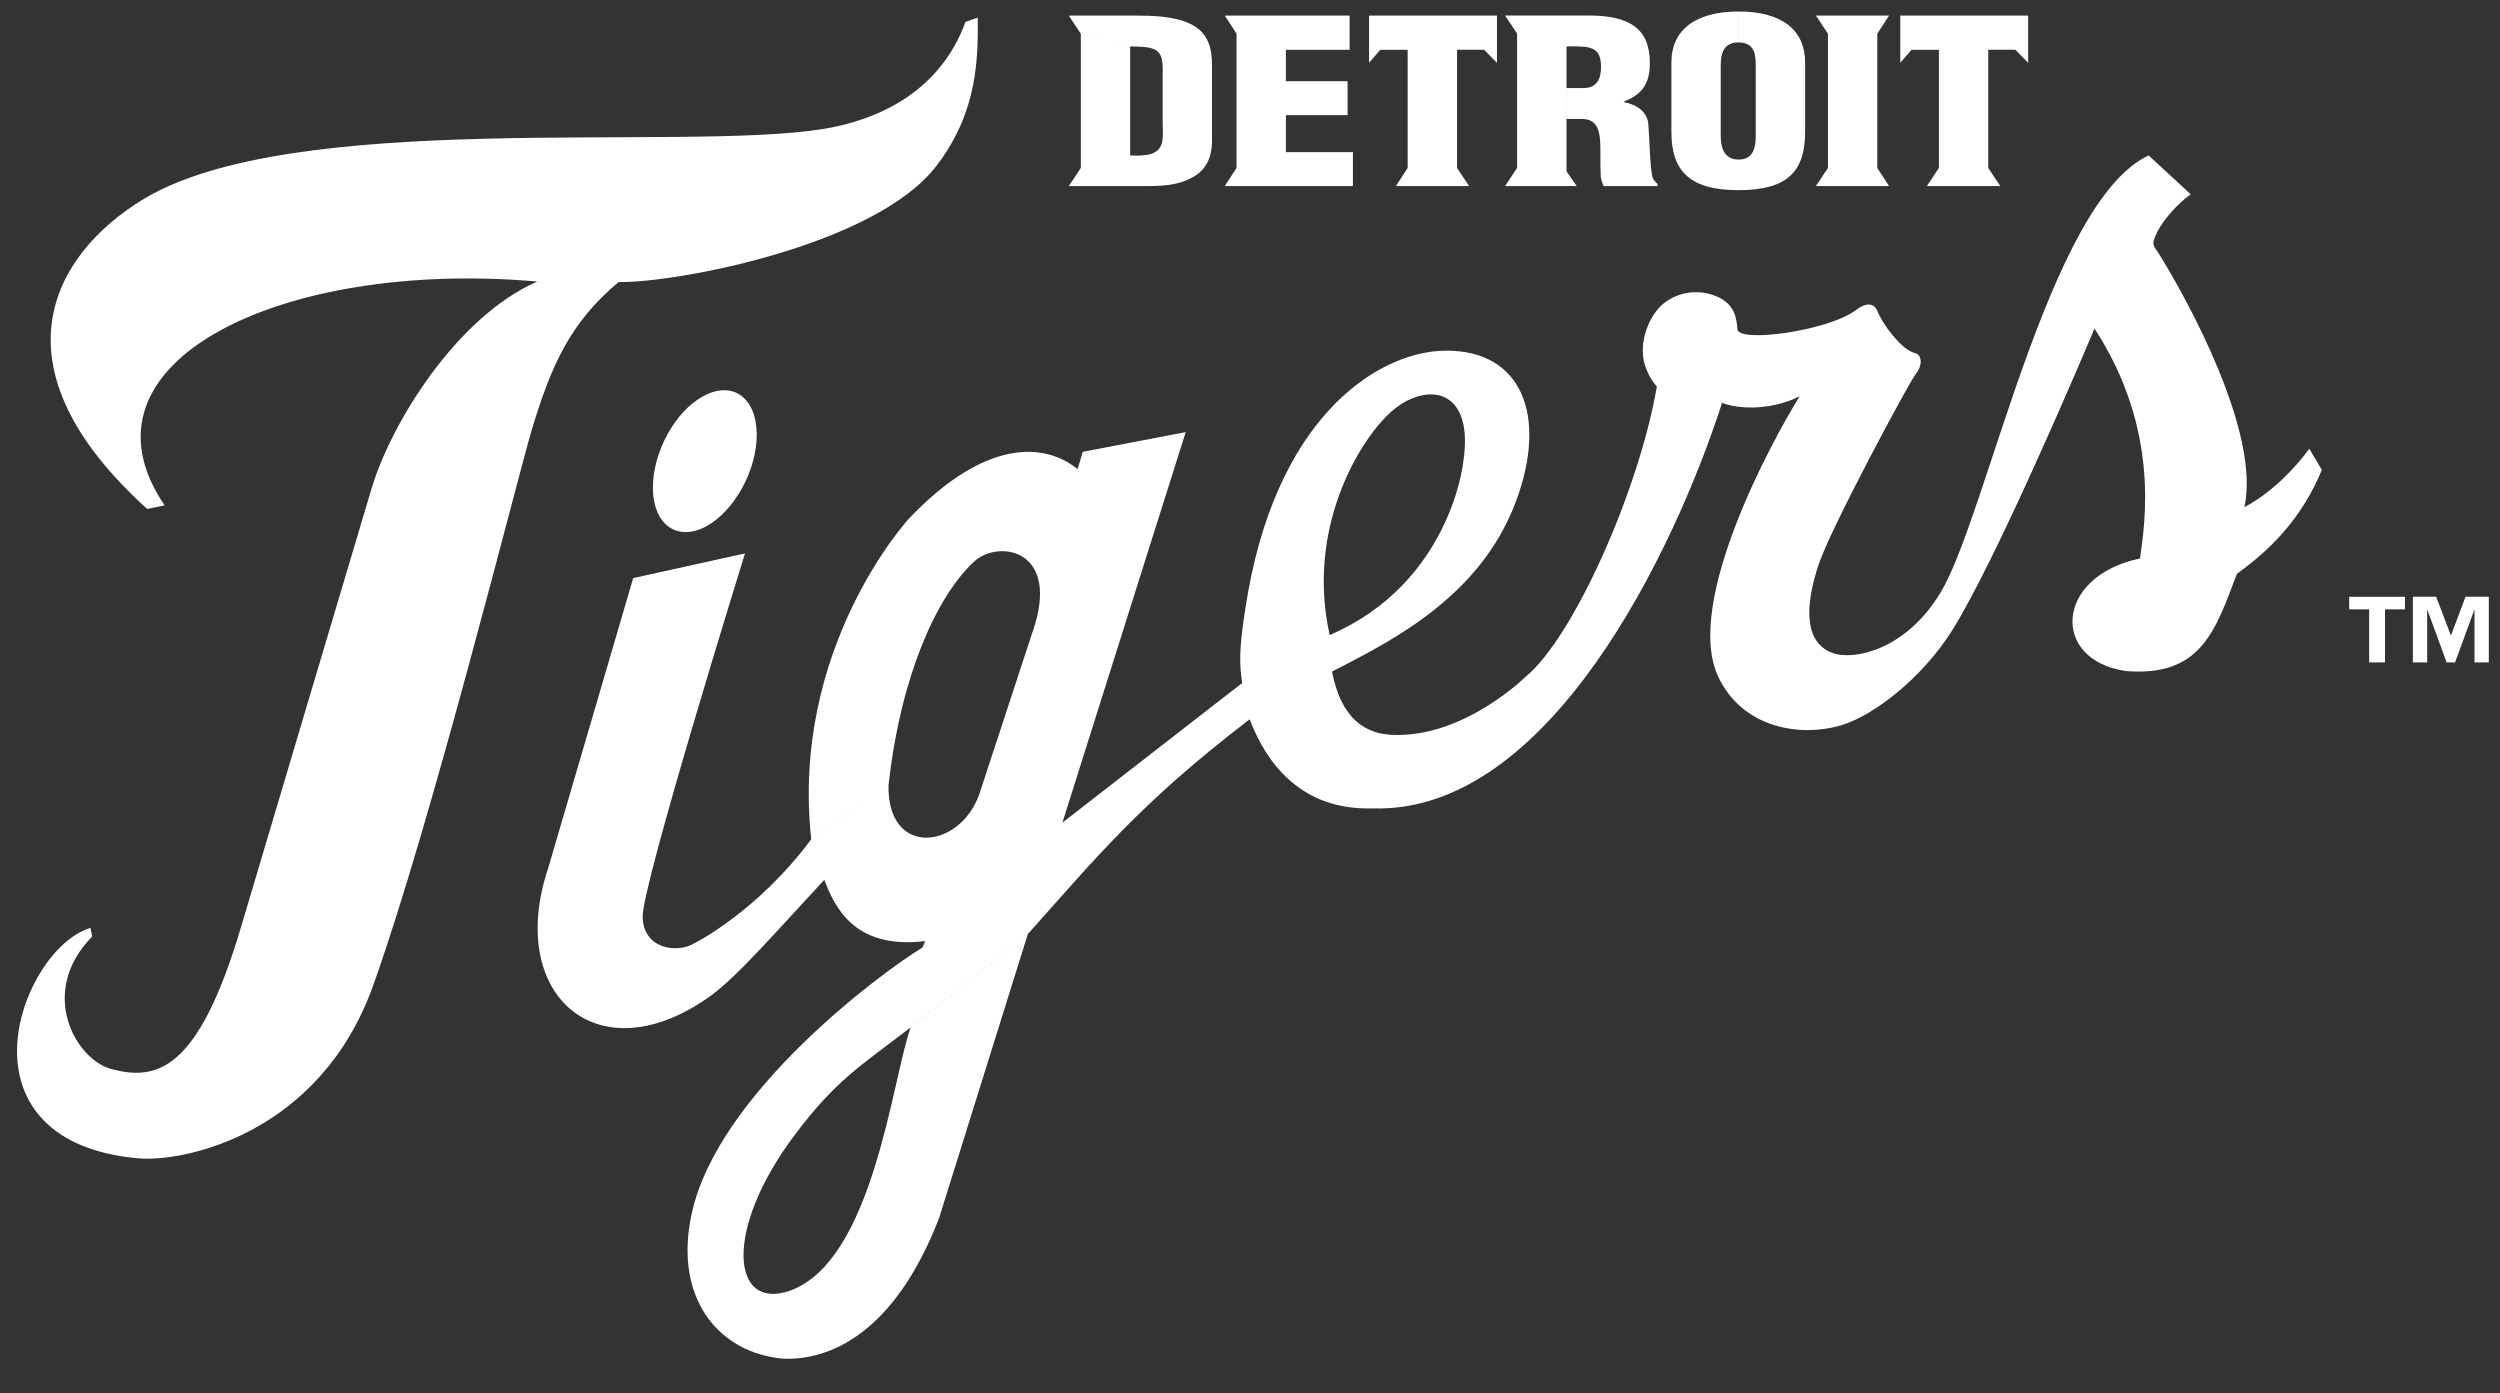 <svg width="61" height="34" viewBox="0 0 61 34" fill="none" xmlns="http://www.w3.org/2000/svg">
<rect x="0" y="0" width="61" height="34" fill="#333333" stroke="none"/>
<path fill-rule="evenodd" clip-rule="evenodd" d="M60.727 16.162H60.378V14.866L59.904 16.162H59.697L59.223 14.866V16.162H58.874V14.561H59.442L59.803 15.508L60.159 14.561H60.727V16.162H60.727ZM58.681 14.867H58.194V16.162H57.807V14.867H57.32V14.562H58.681V14.867H58.681H58.681ZM23.857 0.43L23.557 0.535C22.933 2.254 21.398 2.94 20.062 3.151C16.549 3.705 7.088 2.646 3.461 4.883C1.309 6.209 -0.277 8.919 3.592 12.419L4.017 12.331C1.645 8.856 6.844 6.321 13.109 6.869C11.137 7.735 9.546 10.326 9.072 11.901C8.722 13.06 6.22 21.487 5.883 22.614C4.841 26.127 3.836 26.375 2.731 26.089C1.839 25.859 0.915 24.208 2.25 22.85L2.207 22.639C1.283 22.925 0.422 24.351 0.416 25.622C0.403 26.873 1.183 28.07 3.374 28.263C4.466 28.363 7.799 27.69 9.103 24.052C10.526 20.073 12.617 11.69 12.979 10.475C13.459 8.881 13.928 7.86 15.094 6.882C16.474 6.907 21.372 5.997 22.858 4.036C23.869 2.709 23.863 1.401 23.857 0.429V0.43ZM17.223 12.848C16.524 13.216 15.943 12.805 15.931 11.927C15.918 11.043 16.474 10.027 17.172 9.66C17.871 9.286 18.452 9.697 18.464 10.581C18.477 11.46 17.921 12.474 17.223 12.848ZM19.269 31.495C21.316 30.767 21.766 26.32 22.221 25.068L25.08 22.788L22.914 29.72C21.822 32.548 20.231 33.195 19.12 33.152C17.535 33.021 16.424 31.67 16.879 29.608C17.516 26.68 21.497 23.735 22.508 23.119L22.577 22.962C20.805 23.181 20.349 22.072 20.112 21.468C18.683 23.013 18.04 23.759 17.378 24.271C14.62 26.289 12.329 24.296 13.378 21.175L15.45 14.106L18.178 13.503C18.178 13.503 15.662 21.599 15.681 22.371C15.694 23.157 16.518 23.268 16.936 23.019C16.936 23.019 18.465 22.265 19.794 20.478L21.679 19.17C21.654 20.933 23.432 20.727 23.9 19.363L25.255 15.234C25.81 13.359 24.313 13.172 23.757 13.714C22.852 14.555 21.972 16.504 21.679 19.17L19.794 20.477C19.283 15.807 22.166 12.668 22.166 12.668C24.069 10.656 25.53 10.818 26.291 11.447L26.422 11.024L28.931 10.544L25.922 20.073L30.309 16.666C30.247 16.229 30.222 15.899 30.384 14.865C31.084 10.207 33.567 8.656 35.122 8.562C37 8.457 37.755 9.945 37.063 12.025C36.264 14.442 34.123 15.563 32.501 16.385L32.444 15.495C35.371 14.236 35.696 11.322 35.696 11.322C36.014 9.385 34.728 9.304 33.899 10.089C33.143 10.793 31.87 12.91 32.444 15.495L32.501 16.385C32.625 17.014 32.931 17.88 33.955 17.93C35.696 18.017 37.206 16.529 37.206 16.529C38.398 15.57 40.008 11.907 40.427 9.429C40.339 9.335 40.239 9.192 40.158 8.968C40.008 8.594 40.083 8.015 40.427 7.573C40.695 7.23 41.269 6.981 41.881 7.23C42.349 7.423 42.374 7.804 42.393 8.034C42.423 8.376 44.64 8.071 45.301 7.554C45.495 7.404 45.719 7.361 45.813 7.598C45.925 7.897 46.4 8.538 46.718 8.613C46.918 8.656 46.899 8.937 46.749 9.118C46.594 9.305 44.646 12.93 44.372 13.783C44.103 14.592 43.935 15.639 44.708 15.931C45.233 16.125 46.5 15.863 47.348 14.461C48.478 12.593 49.988 4.92 52.428 3.793L53.452 4.74C53.115 4.989 52.809 5.338 52.641 5.649C52.529 5.904 52.485 5.941 52.653 6.153C53.383 7.318 55.162 10.563 54.763 12.375C55.436 12.02 56.011 11.41 56.347 10.949L56.653 11.466C56.154 12.675 55.374 13.428 54.581 14.001C54.045 15.415 53.696 16.517 51.873 16.374C50.032 16.106 50.132 14.063 52.216 13.627C52.335 12.78 52.715 10.482 51.105 8.016C50.68 9.031 48.678 13.714 47.635 15.377C46.905 16.542 45.732 17.445 44.952 17.688C43.928 18.005 42.493 17.763 41.913 16.486C41.102 14.686 43.217 10.787 43.91 9.672C43.155 10.04 42.368 9.971 42.019 9.828C40.858 13.428 37.788 19.88 33.475 19.724C32.165 19.762 31.086 19.102 30.492 17.551C27.778 19.625 26.704 20.982 25.081 22.788L22.223 25.068C20.968 26.027 20.394 26.363 19.402 27.678C17.641 30.012 17.847 31.993 19.27 31.494L19.269 31.495ZM29.885 4.54H33.011V3.712H31.376V2.809H32.881V1.981H31.376V1.215H32.93V0.38H29.885L30.172 0.822V4.098L29.885 4.54L29.885 4.54ZM33.405 0.38V1.532L33.68 1.215H34.347V4.098L34.06 4.54H35.846L35.552 4.098V1.214H36.213L36.526 1.532V0.38H33.405V0.38ZM44.308 4.54H46.093L45.806 4.098V0.822L46.093 0.38H44.308L44.602 0.822V4.098L44.308 4.54ZM46.367 0.38V1.532L46.641 1.215H47.309V4.098L47.016 4.54H48.807L48.513 4.098V1.214H49.175L49.487 1.532V0.38H46.367V0.38ZM42.422 4.64C43.647 4.64 44.045 4.154 44.045 3.214V1.526C44.045 0.729 43.477 0.281 42.422 0.281L42.416 1.035C42.816 1.035 42.84 1.34 42.84 1.595V3.301C42.84 3.538 42.816 3.893 42.422 3.893C42.029 3.893 41.986 3.538 41.986 3.301V1.595C41.986 1.34 42.036 1.035 42.417 1.035L42.423 0.281C41.369 0.281 40.782 0.729 40.782 1.526V3.214C40.782 4.154 41.206 4.64 42.423 4.64H42.422ZM38.223 4.179V1.133C38.816 1.121 39.065 1.139 39.065 1.638C39.065 1.893 38.984 2.149 38.634 2.149H38.222V2.902H38.622C38.902 2.915 38.996 3.083 39.034 3.338C39.064 3.593 39.04 3.936 39.058 4.303C39.064 4.385 39.096 4.465 39.127 4.54H40.444V4.484C40.387 4.446 40.356 4.397 40.324 4.34C40.256 4.072 40.249 3.363 40.219 3.027C40.194 2.74 39.956 2.553 39.619 2.491V2.478C40.125 2.291 40.256 1.974 40.256 1.532C40.256 0.703 39.763 0.379 38.777 0.379H36.724L37.017 0.821V4.097L36.724 4.54H38.471L38.222 4.178L38.223 4.179ZM27.576 3.793V1.133L26.372 0.822V4.098L26.079 4.54H27.995C28.362 4.54 28.75 4.515 29.062 4.347C29.411 4.172 29.568 3.867 29.573 3.45V1.601C29.573 1.202 29.499 0.797 29.037 0.579C28.644 0.392 28.119 0.38 27.677 0.38H26.079L26.372 0.822L27.577 1.133C28.163 1.14 28.363 1.171 28.369 1.657V3.014C28.394 3.568 28.381 3.836 27.577 3.793L27.576 3.793Z" fill="white"/>
</svg>
